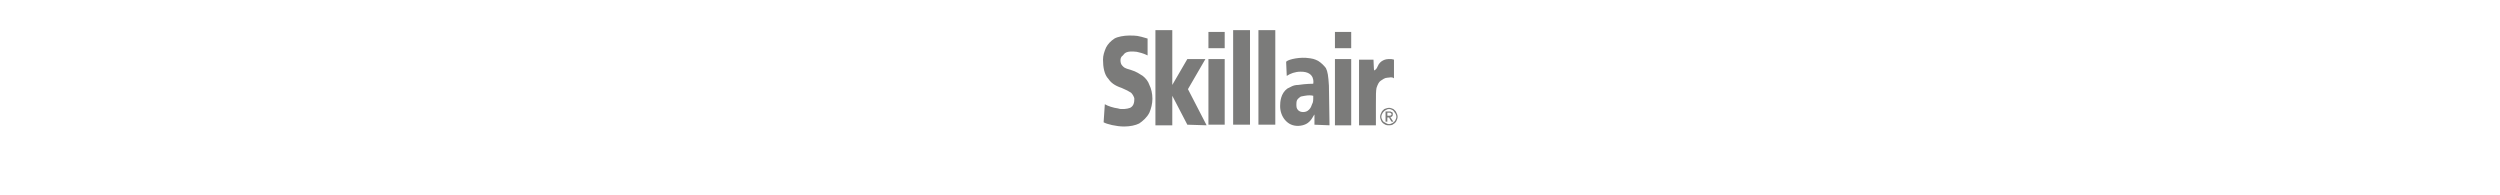 <?xml version="1.0" standalone="no"?><!DOCTYPE svg PUBLIC "-//W3C//DTD SVG 1.1//EN" "http://www.w3.org/Graphics/SVG/1.1/DTD/svg11.dtd"><svg xmlns="http://www.w3.org/2000/svg" version="1.1" width="415px" height="32.3px" viewBox="0 -5 415 32.3" style="top:-5px">  <desc>l</desc>  <defs/>  <g id="Polygon220653">    <path d="M 200.1 4.8 L 197.2 9.8 L 200.3 15.8 L 197.1 15.7 L 194.6 10.9 L 194.6 15.8 L 191.8 15.8 L 191.8 0 L 194.6 0 L 194.6 9.1 L 197.1 4.8 L 200.1 4.8 Z M 185 1.4 C 185.5 1.1 186.6 0.9 187.4 0.9 C 188.7 0.9 188.8 0.9 190.5 1.4 C 190.5 1.4 190.5 4.2 190.5 4.2 C 189.7 3.8 189.1 3.7 188.7 3.6 C 187 3.4 186.7 3.8 186.4 4.2 C 186.1 4.4 186 4.7 186 5 C 186 5.4 186.1 5.7 186.3 5.9 C 186.6 6.2 186.6 6.3 187.7 6.6 C 188.7 6.9 189.2 7.3 189.7 7.6 C 190.2 8 190.6 8.5 190.8 9.1 C 191.1 9.7 191.3 10.5 191.3 11.4 C 191.3 12.2 191.1 13 190.8 13.7 C 190.4 14.5 189.7 15.1 189.1 15.5 C 188.5 15.8 187.6 16 186.6 16 C 185.3 16 183.7 15.6 183.2 15.3 C 183.2 15.3 183.4 12.3 183.4 12.3 C 183.9 12.6 184.8 12.9 185.6 13 C 186.1 13.2 187.1 13.1 187.6 12.9 C 188.2 12.6 188.3 12 188.3 11.4 C 188.3 11.1 187.9 10.4 187.6 10.3 C 187.3 10.1 187.1 10 186.2 9.6 C 185 9.2 184.4 8.7 184 8.1 C 183.3 7.4 183.1 6.1 183.1 4.9 C 183.1 4.2 183.3 3.6 183.6 2.9 C 183.9 2.3 184.4 1.8 185 1.4 Z M 218.2 14 C 217.8 14.5 217.5 15.8 215.5 15.9 C 214.6 15.9 213.9 15.6 213.3 14.9 C 212.8 14.3 212.5 13.5 212.5 12.6 C 212.5 11.9 212.6 10.5 213.7 9.7 C 214.2 9.5 214.6 9.1 215.5 9.1 C 216.78 8.9 218 8.9 218 8.9 C 218 8.9 218.43 6.87 215.9 6.9 C 215 6.9 214.2 7.2 213.6 7.6 C 213.6 7.6 213.5 5.3 213.5 5.3 C 213.5 5 215.2 4.5 216.8 4.6 C 217.9 4.7 218.2 4.8 218.8 5.1 C 219.3 5.4 219.8 5.9 220.1 6.3 C 220.4 6.9 220.5 7.6 220.6 9.2 C 220.6 9.2 220.7 15 220.7 15.8 C 220.7 15.8 218.2 15.7 218.2 15.7 C 218.2 15.5 218.2 14.1 218.2 14 Z M 211.7 15.7 L 208.9 15.7 L 208.9 0 L 211.7 0 L 211.7 15.7 Z M 207.5 15.7 L 204.7 15.7 L 204.7 0 L 207.5 0 L 207.5 15.7 Z M 228.1 6.7 C 228.3 6.6 228.5 6.5 228.7 6 C 229.1 5 230.1 4.8 230.5 4.8 C 231.1 4.8 231 4.8 231.4 4.9 C 231.4 4.9 231.4 8 231.4 8 C 231 7.7 230.7 7.9 230.3 7.9 C 229.9 7.9 229.5 8.2 229.2 8.4 C 228.9 8.6 228.7 9 228.5 9.6 C 228.4 10.2 228.4 10.6 228.4 12.4 C 228.39 12.39 228.4 15.8 228.4 15.8 L 225.6 15.8 L 225.6 4.9 L 228 4.9 C 228 4.9 228.07 6.72 228.1 6.7 Z M 221.6 4.8 L 224.3 4.8 L 224.3 15.8 L 221.6 15.8 L 221.6 4.8 Z M 203.3 15.7 L 200.6 15.7 L 200.6 4.8 L 203.3 4.8 L 203.3 15.7 Z M 224.3 0.3 L 224.3 3 L 221.6 3 L 221.6 0.3 L 224.3 0.3 Z M 200.6 3 L 200.6 0.3 L 203.3 0.3 L 203.3 3 L 200.6 3 Z M 231.3 13.1 C 231.5 13.3 231.7 13.4 231.8 13.7 C 231.9 13.9 232 14.1 232 14.4 C 232 14.6 231.9 14.9 231.8 15.1 C 231.7 15.3 231.5 15.5 231.3 15.6 C 231.1 15.8 230.8 15.8 230.6 15.8 C 230.3 15.8 230.1 15.8 229.8 15.6 C 229.6 15.5 229.4 15.3 229.3 15.1 C 229.2 14.9 229.1 14.6 229.1 14.4 C 229.1 14.1 229.2 13.9 229.3 13.7 C 229.4 13.4 229.6 13.3 229.8 13.1 C 230.1 13 230.3 12.9 230.6 12.9 C 230.8 12.9 231.1 13 231.3 13.1 Z M 216.6 10.9 C 216 11 215.9 11 215.7 11.2 C 215.3 11.5 215.2 11.7 215.2 12.3 C 215.2 12.7 215.2 13 215.5 13.3 C 215.7 13.5 216 13.6 216.3 13.6 C 216.7 13.6 217 13.5 217.3 13.2 C 217.6 12.9 217.7 12.6 217.8 12.3 C 218 12 218 11.6 218 11 C 218 11 218 10.9 218 10.9 C 217.6 10.8 217.2 10.8 216.6 10.9 Z M 231.2 15.4 C 231.3 15.3 231.5 15.2 231.6 15 C 231.7 14.8 231.8 14.6 231.8 14.4 C 231.8 14.2 231.7 13.9 231.6 13.8 C 231.5 13.6 231.3 13.4 231.2 13.3 C 231 13.2 230.8 13.1 230.6 13.1 C 230.3 13.1 230.2 13.2 230 13.3 C 229.8 13.4 229.6 13.6 229.5 13.8 C 229.4 13.9 229.3 14.2 229.3 14.4 C 229.3 14.6 229.4 14.8 229.5 15 C 229.6 15.2 229.8 15.3 230 15.4 C 230.2 15.5 230.3 15.6 230.6 15.6 C 230.8 15.6 231 15.5 231.2 15.4 Z M 230.3 13.5 C 230.6 13.5 230.7 13.5 230.8 13.5 C 230.8 13.5 231 13.6 231 13.6 C 231.1 13.6 231.1 13.7 231.2 13.7 C 231.2 13.8 231.2 13.9 231.2 14 C 231.2 14.1 231.2 14.2 231.1 14.3 C 231.1 14.4 230.9 14.4 230.8 14.4 C 230.78 14.45 231.3 15.2 231.3 15.2 L 231 15.2 C 231 15.2 230.59 14.62 230.6 14.5 C 230.57 14.49 230.3 14.5 230.3 14.5 L 230.3 15.2 L 230 15.2 L 230 13.5 C 230 13.5 230.3 13.5 230.3 13.5 Z M 230.3 14.2 C 230.3 14.2 230.74 14.24 230.7 14.2 C 230.8 14.2 230.9 14.2 230.9 14.1 C 231 14.1 231 14 231 14 C 231 13.9 231 13.9 230.9 13.8 C 230.9 13.8 230.8 13.7 230.7 13.7 C 230.74 13.71 230.3 13.7 230.3 13.7 L 230.3 14.2 Z " stroke="none" fill="#7b7b7a"/>  </g></svg>